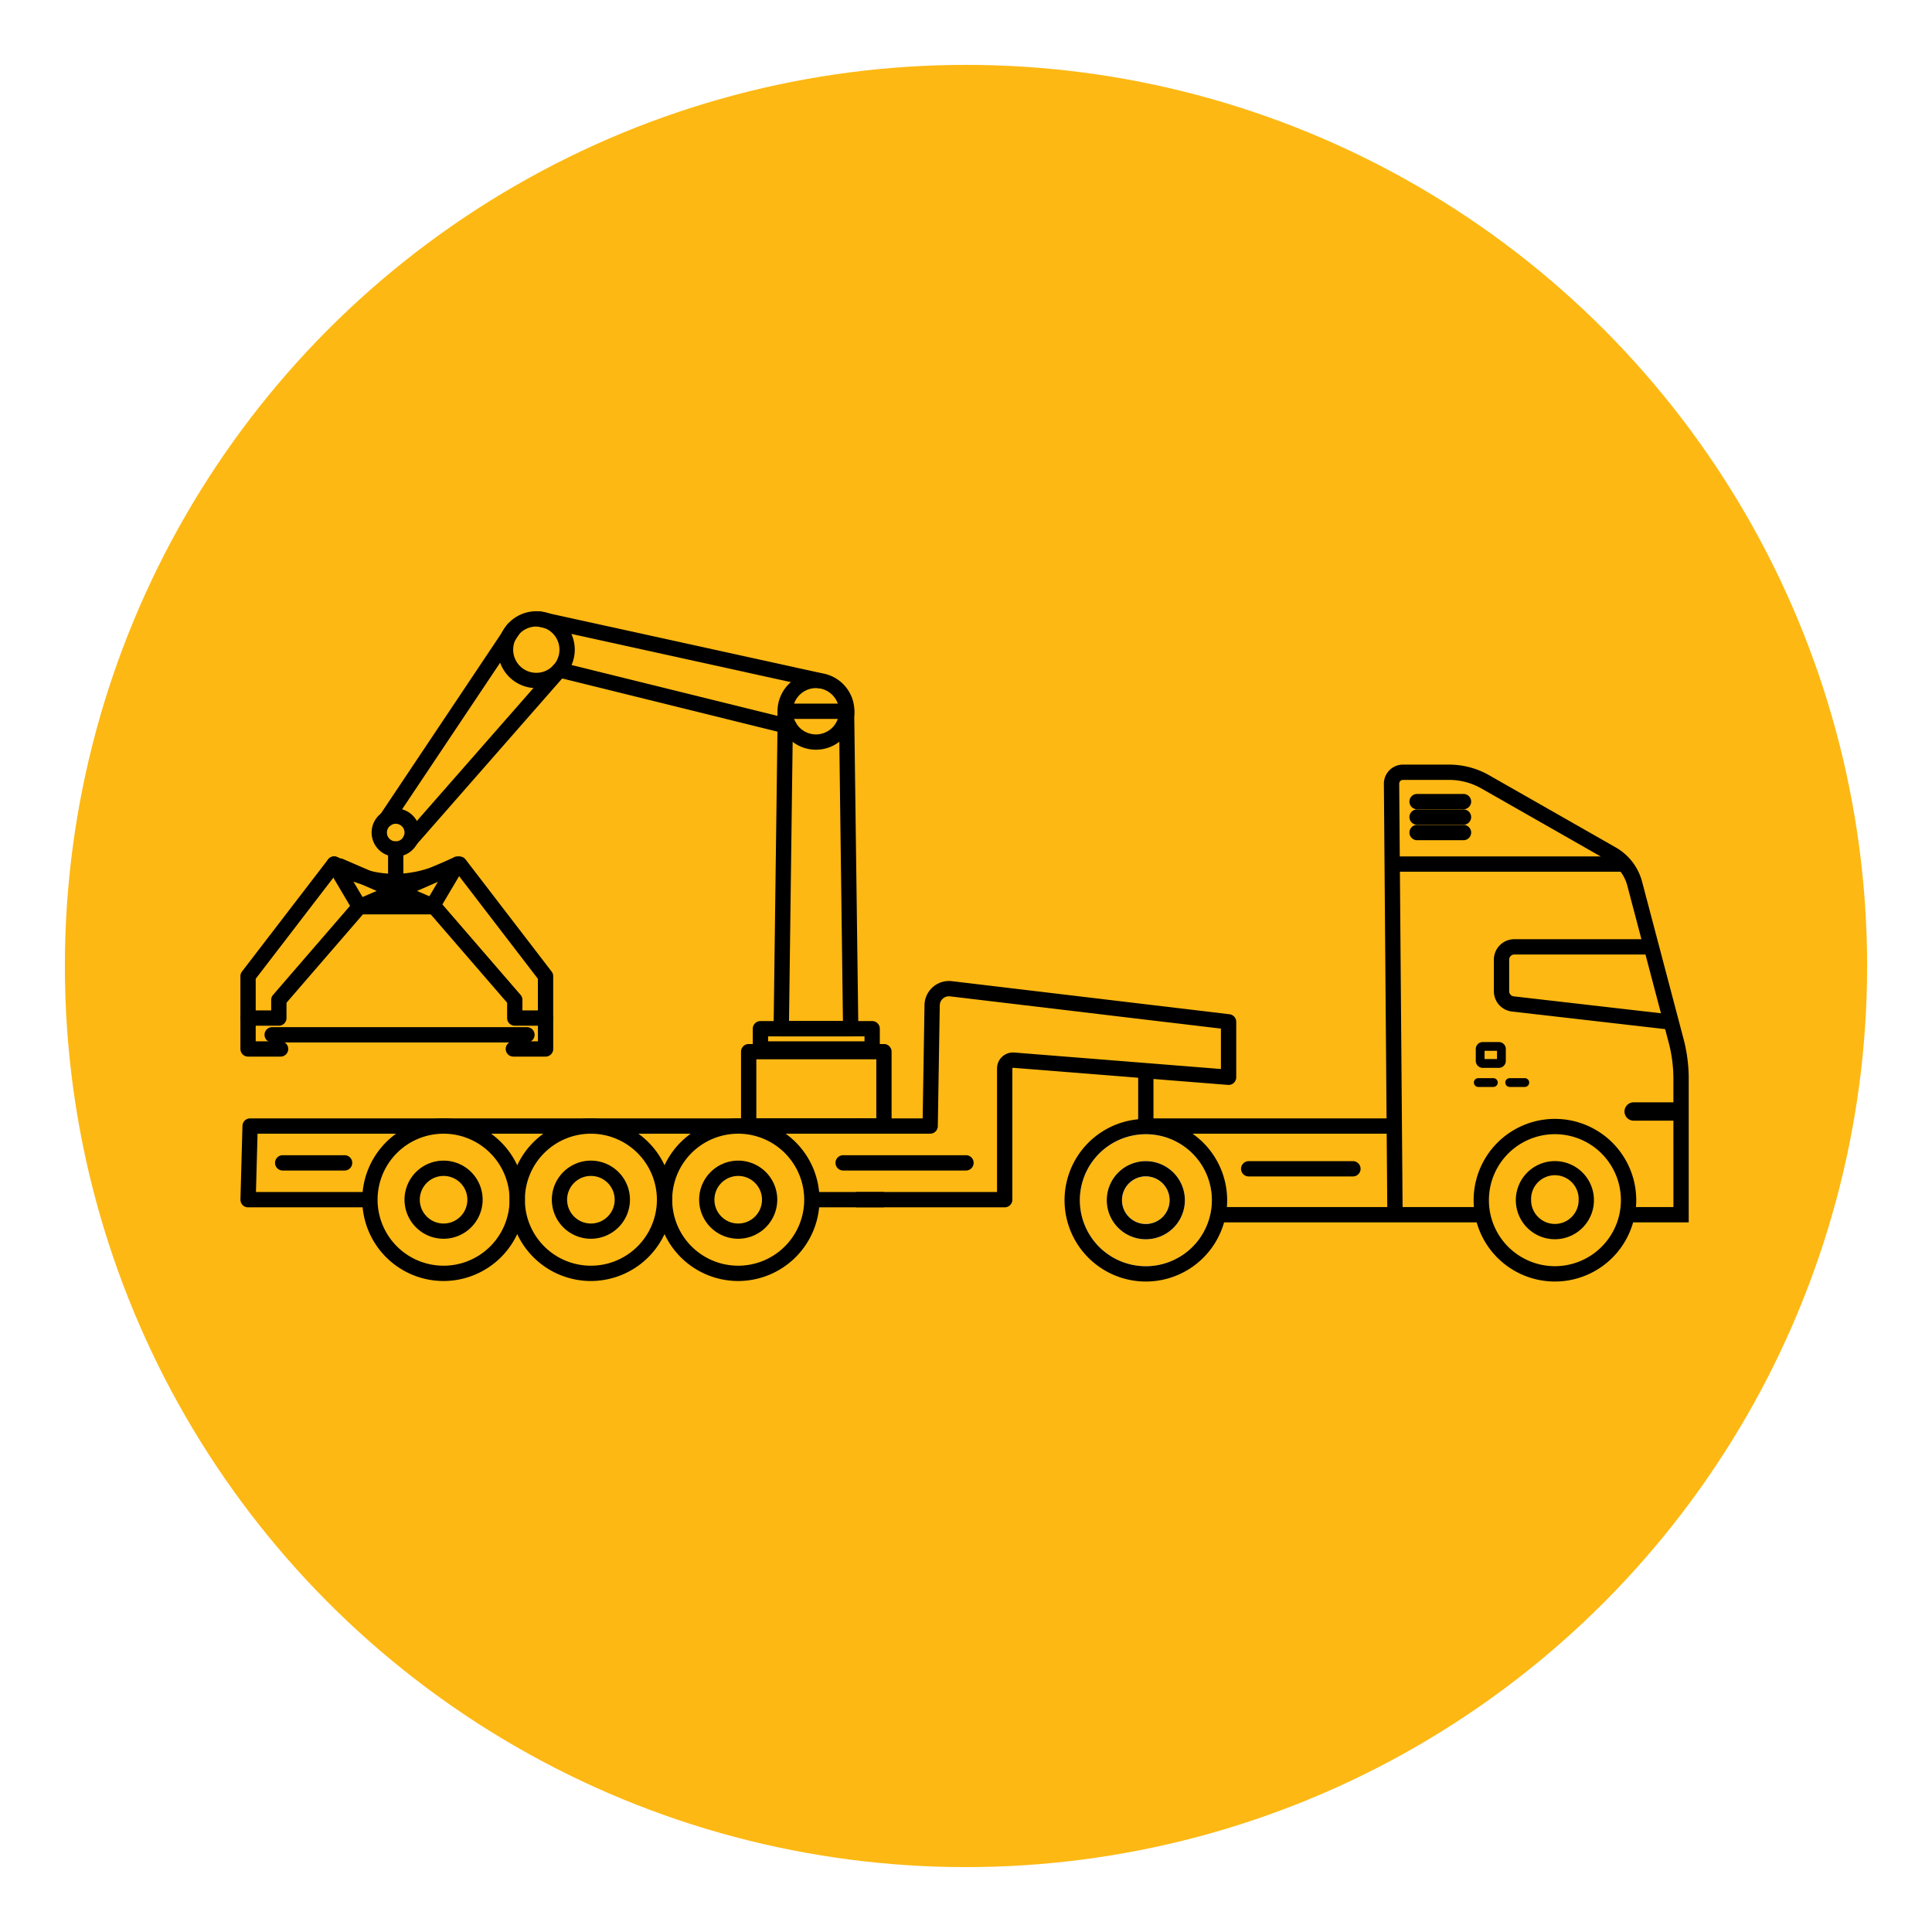 <svg viewBox="0 0 268 268" height="268" width="268" xmlns:xlink="http://www.w3.org/1999/xlink" xmlns="http://www.w3.org/2000/svg">
  <defs>
    <filter filterUnits="userSpaceOnUse" height="268" width="268" y="0" x="0" id="Ellipse_4">
      <feOffset dy="3"></feOffset>
      <feGaussianBlur result="blur" stdDeviation="3"></feGaussianBlur>
      <feFlood flood-opacity="0.161"></feFlood>
      <feComposite in2="blur" operator="in"></feComposite>
      <feComposite in="SourceGraphic"></feComposite>
    </filter>
    <clipPath id="clip-path">
      <rect fill="none" height="92.98" width="200.904" data-name="Rectangle 228" id="Rectangle_228"></rect>
    </clipPath>
  </defs>
  <g transform="translate(-10879 -9692)" data-name="Group 138" id="Group_138">
    <g transform="translate(-14 641.529)" data-name="Group 135" id="Group_135">
      <g filter="url(#Ellipse_4)" transform="matrix(1, 0, 0, 1, 10893, 9050.47)">
        <circle fill="#fdb813" transform="translate(9 6)" r="125" cy="125" cx="125" data-name="Ellipse 4" id="Ellipse_4-2"></circle>
      </g>
    </g>
    <g transform="translate(10912.348 9776.789)" data-name="Group 137" id="Group_137">
      <g clip-path="url(#clip-path)" data-name="Group 136" id="Group_136">
        <path transform="translate(-86.279 -103.33)" d="M155.332,190.376a5.418,5.418,0,1,1,5.418-5.418,5.424,5.424,0,0,1-5.418,5.418m0-8.713a3.3,3.3,0,1,0,3.3,3.3,3.3,3.3,0,0,0-3.3-3.3" data-name="Path 85" id="Path_85"></path>
        <path transform="translate(-78.334 -95.384)" d="M147.386,188.291a11.278,11.278,0,1,1,11.278-11.279,11.291,11.291,0,0,1-11.278,11.279m0-20.434a9.156,9.156,0,1,0,9.156,9.156,9.166,9.166,0,0,0-9.156-9.156" data-name="Path 86" id="Path_86"></path>
        <path transform="translate(-58.573 -103.33)" d="M107.192,190.376a5.418,5.418,0,1,1,5.418-5.418,5.424,5.424,0,0,1-5.418,5.418m0-8.713a3.3,3.3,0,1,0,3.3,3.3,3.3,3.3,0,0,0-3.3-3.3" data-name="Path 87" id="Path_87"></path>
        <path transform="translate(-50.628 -95.384)" d="M99.246,188.291a11.278,11.278,0,1,1,11.278-11.279,11.291,11.291,0,0,1-11.278,11.279m0-20.434a9.156,9.156,0,1,0,9.156,9.156,9.166,9.166,0,0,0-9.156-9.156" data-name="Path 88" id="Path_88"></path>
        <path transform="translate(-30.867 -103.33)" d="M59.051,190.376a5.418,5.418,0,1,1,5.418-5.418,5.424,5.424,0,0,1-5.418,5.418m0-8.713a3.3,3.3,0,1,0,3.3,3.3,3.3,3.3,0,0,0-3.3-3.3" data-name="Path 89" id="Path_89"></path>
        <path transform="translate(-22.922 -95.384)" d="M51.106,188.291a11.278,11.278,0,1,1,11.278-11.279,11.291,11.291,0,0,1-11.278,11.279m0-20.434a9.156,9.156,0,1,0,9.156,9.156,9.166,9.166,0,0,0-9.156-9.156" data-name="Path 90" id="Path_90"></path>
        <path transform="translate(-183.857 -28.847)" d="M384.04,88.156l-5.752-21.814a7.733,7.733,0,0,0-3.634-4.724l-17.6-10.035a11.173,11.173,0,0,0-5.518-1.46H345.12a2.645,2.645,0,0,0-2.644,2.666l.471,58.709H319.46v2.122h35.889a11.276,11.276,0,0,0,21.7,0h7.713V93.7a21.652,21.652,0,0,0-.722-5.548M366.2,119.7a9.171,9.171,0,0,1-8.625-6.083,9.073,9.073,0,0,1-.48-2.122,8.791,8.791,0,0,1-.051-.951,9.156,9.156,0,1,1,18.312,0,8.807,8.807,0,0,1-.051.951,9.072,9.072,0,0,1-.48,2.122A9.175,9.175,0,0,1,366.2,119.7m16.44-8.205h-5.2c.03-.314.042-.628.042-.951a11.278,11.278,0,1,0-22.557,0c0,.323.013.637.042.951h-9.895l-.471-58.73a.522.522,0,0,1,.522-.522h6.414A9.054,9.054,0,0,1,356,53.43l17.6,10.03a5.629,5.629,0,0,1,2.636,3.426l5.752,21.81a19.752,19.752,0,0,1,.649,5.009Z" data-name="Path 91" id="Path_91"></path>
        <rect transform="translate(159.769 34.011)" height="2.122" width="32.195" data-name="Rectangle 226" id="Rectangle_226"></rect>
        <path transform="translate(-235.751 -61.683)" d="M434.107,119.736l-21.967-2.525a2.835,2.835,0,0,1-2.512-2.818v-4.38a2.839,2.839,0,0,1,2.836-2.836h19.01V109.3h-19.01a.714.714,0,0,0-.714.714v4.38a.714.714,0,0,0,.632.709l21.967,2.525Z" data-name="Path 92" id="Path_92"></path>
        <path transform="translate(-260.32 -92.362)" d="M460.655,160.483v2.547H453.59a1.273,1.273,0,0,1,0-2.547Z" data-name="Path 93" id="Path_93"></path>
        <path transform="translate(-168.853 -85.648)" d="M328.914,158.121H293.389v-9.3h2.122V156h33.4Z" data-name="Path 94" id="Path_94"></path>
        <rect transform="translate(79.269 80.565)" height="2.122" width="10" data-name="Rectangle 227" id="Rectangle_227"></rect>
        <path transform="translate(-115.758 -69.542)" d="M221.777,152.229H201.135v-2.122h19.581V132.962a2.214,2.214,0,0,1,2.39-2.206l28.666,2.285v-5.6L214.2,122.963a1.277,1.277,0,0,0-1.429,1.248L212.5,140.97a1.061,1.061,0,0,1-1.061,1.044h-10.3v-2.122H210.4l.253-15.714a3.4,3.4,0,0,1,3.8-3.322l38.507,4.59a1.061,1.061,0,0,1,.936,1.054v7.69a1.061,1.061,0,0,1-1.145,1.058l-29.812-2.376a.082.082,0,0,0-.069.024.086.086,0,0,0-.029.067v18.206a1.061,1.061,0,0,1-1.061,1.061" data-name="Path 95" id="Path_95"></path>
        <path transform="translate(-0.007 -95.384)" d="M17.975,178.073H1.074a1.061,1.061,0,0,1-1.061-1.09l.279-10.217a1.061,1.061,0,0,1,1.061-1.032H86.941v2.122H2.385l-.221,8.094h15.81Z" data-name="Path 96" id="Path_96"></path>
        <path transform="translate(-239.879 -103.424)" d="M422.221,179.7a5.416,5.416,0,0,0-5.336,6.371,5.363,5.363,0,0,0,.874,2.122,5.415,5.415,0,0,0,8.918,0,5.363,5.363,0,0,0,.874-2.122,5.416,5.416,0,0,0-5.331-6.371m0,8.714a3.243,3.243,0,0,1-1.184-.221,3.307,3.307,0,0,1-1.974-2.122,3.2,3.2,0,0,1-.14-.951,3.3,3.3,0,1,1,6.592,0,3.2,3.2,0,0,1-.14.951,3.314,3.314,0,0,1-1.965,2.122,3.249,3.249,0,0,1-1.189.221" data-name="Path 97" id="Path_97"></path>
        <path fill="#fff" transform="translate(-162.948 -103.425)" d="M288.546,179.706a5.418,5.418,0,1,0,5.416,5.421,5.424,5.424,0,0,0-5.416-5.421m0,8.714a3.3,3.3,0,1,1,3.294-3.294,3.3,3.3,0,0,1-3.294,3.294" data-name="Path 98" id="Path_98"></path>
        <path fill="#fff" transform="translate(-156.439 -96.922)" d="M282.037,168.406a10.217,10.217,0,1,0,10.217,10.217,10.216,10.216,0,0,0-10.217-10.217m0,19.373a9.156,9.156,0,1,1,9.156-9.156,9.168,9.168,0,0,1-9.156,9.156" data-name="Path 99" id="Path_99"></path>
        <path transform="translate(-155 -95.483)" d="M280.6,165.906a11.278,11.278,0,1,0,11.278,11.278A11.291,11.291,0,0,0,280.6,165.906m0,20.434a9.156,9.156,0,1,1,9.156-9.156,9.168,9.168,0,0,1-9.156,9.156" data-name="Path 100" id="Path_100"></path>
        <path fill="#fff" transform="translate(-164.387 -104.864)" d="M289.985,182.206a4.357,4.357,0,1,0,4.355,4.359,4.357,4.357,0,0,0-4.355-4.359m0,7.653a3.3,3.3,0,1,1,3.294-3.294,3.3,3.3,0,0,1-3.294,3.294" data-name="Path 101" id="Path_101"></path>
        <path transform="translate(-162.948 -103.425)" d="M288.546,179.706a5.418,5.418,0,1,0,5.416,5.421,5.424,5.424,0,0,0-5.416-5.421m0,8.714a3.3,3.3,0,1,1,3.294-3.294,3.3,3.3,0,0,1-3.294,3.294" data-name="Path 102" id="Path_102"></path>
        <path transform="translate(-232.346 -81.024)" d="M403.712,143.4v-1.651a.964.964,0,0,1,.964-.963h2.24a.964.964,0,0,1,.963.963V143.4a.964.964,0,0,1-.963.963h-2.24a.964.964,0,0,1-.964-.963M406.66,142h-1.729v1.139h1.729Z" data-name="Path 103" id="Path_103"></path>
        <path transform="translate(-237.902 -87.818)" d="M413.974,153.806h2.093a.609.609,0,1,0,0-1.218h-2.093a.609.609,0,0,0,0,1.218" data-name="Path 104" id="Path_104"></path>
        <path transform="translate(-231.987 -87.818)" d="M403.7,153.806h2.093a.609.609,0,1,0,0-1.218H403.7a.609.609,0,1,0,0,1.218" data-name="Path 105" id="Path_105"></path>
        <path transform="translate(-4.537 -78.222)" d="M44.285,138.037H8.945a1.061,1.061,0,0,1,0-2.122h35.34a1.061,1.061,0,0,1,0,2.122" data-name="Path 106" id="Path_106"></path>
        <path transform="translate(-111.925 -102.31)" d="M212.576,179.89H195.535a1.061,1.061,0,1,1,0-2.122h17.041a1.061,1.061,0,1,1,0,2.122" data-name="Path 107" id="Path_107"></path>
        <path transform="translate(-6.517 -102.31)" d="M20.971,179.89H12.384a1.061,1.061,0,1,1,0-2.122h8.587a1.061,1.061,0,1,1,0,2.122" data-name="Path 108" id="Path_108"></path>
        <path transform="translate(-188.201 -103.428)" d="M342.528,181.832H328.068a1.061,1.061,0,0,1,0-2.122h14.459a1.061,1.061,0,0,1,0,2.122" data-name="Path 109" id="Path_109"></path>
        <path transform="translate(-219.875 -34.365)" d="M389.543,61.833H383.1a1.061,1.061,0,1,1,0-2.122h6.439a1.061,1.061,0,1,1,0,2.122" data-name="Path 110" id="Path_110"></path>
        <path transform="translate(-219.875 -37.276)" d="M389.543,66.891H383.1a1.061,1.061,0,1,1,0-2.122h6.439a1.061,1.061,0,0,1,0,2.122" data-name="Path 111" id="Path_111"></path>
        <path transform="translate(-219.875 -40.188)" d="M389.543,71.95H383.1a1.061,1.061,0,1,1,0-2.122h6.439a1.061,1.061,0,1,1,0,2.122" data-name="Path 112" id="Path_112"></path>
        <path transform="translate(-16.189 -46.113)" d="M42.773,88.162H32.7a1.061,1.061,0,0,1-.913-.52l-3.5-5.915a1.061,1.061,0,0,1,1.447-1.458c5.2,3.036,10.454,3.031,16.046-.015a1.061,1.061,0,0,1,1.421,1.473l-3.505,5.915a1.061,1.061,0,0,1-.913.52M33.3,86.039h8.868l1.48-2.5a16.764,16.764,0,0,1-11.781.079Z" data-name="Path 113" id="Path_113"></path>
        <path transform="translate(0 -46.113)" d="M5.333,103.607H1.061A1.061,1.061,0,0,1,0,102.546V96.74a1.06,1.06,0,0,1,.219-.646L12.16,80.539a1.06,1.06,0,0,1,1.265-.326l8.144,3.546,7.581-3.274a1.061,1.061,0,1,1,.841,1.948L24.234,84.92l2.774,1.208a1.061,1.061,0,1,1-.847,1.946l-4.6-2L17.15,87.979,6.394,100.422v2.125a1.061,1.061,0,0,1-1.061,1.061m-3.21-2.122H4.271v-1.458a1.06,1.06,0,0,1,.259-.694L15.7,86.407a1.064,1.064,0,0,1,.382-.281L18.9,84.912,13.338,82.49,2.122,97.1Z" data-name="Path 114" id="Path_114"></path>
        <path transform="translate(-17.302 -46.113)" d="M59.635,103.607H55.362a1.061,1.061,0,0,1-1.061-1.061v-2.125L43.546,87.979l-4.415-1.907-4.6,2a1.061,1.061,0,0,1-.848-1.946l2.774-1.208L30.7,82.434a1.061,1.061,0,1,1,.842-1.948l7.581,3.274,8.144-3.546a1.061,1.061,0,0,1,1.266.326l11.94,15.555a1.06,1.06,0,0,1,.219.646v5.806a1.061,1.061,0,0,1-1.061,1.061m-3.212-2.122h2.15V97.1L47.358,82.49,41.8,84.912l2.814,1.215a1.062,1.062,0,0,1,.382.281L56.166,99.333a1.061,1.061,0,0,1,.258.694Z" data-name="Path 115" id="Path_115"></path>
        <path transform="translate(0 -75.076)" d="M5.576,136.855H1.061A1.061,1.061,0,0,1,0,135.794v-4.286a1.061,1.061,0,1,1,2.122,0v3.225H5.576a1.061,1.061,0,1,1,0,2.122" data-name="Path 116" id="Path_116"></path>
        <path transform="translate(-49.899 -75.076)" d="M92.231,136.855H87.762a1.061,1.061,0,1,1,0-2.122H91.17v-3.225a1.061,1.061,0,0,1,2.122,0v4.286a1.061,1.061,0,0,1-1.061,1.061" data-name="Path 117" id="Path_117"></path>
        <path transform="translate(-27.774 -43.281)" d="M49.319,81.822a1.061,1.061,0,0,1-1.061-1.061v-4.5a1.061,1.061,0,1,1,2.122,0v4.5a1.061,1.061,0,0,1-1.061,1.061" data-name="Path 118" id="Path_118"></path>
        <path transform="translate(-24.68 -37.093)" d="M46.225,71.138a3.343,3.343,0,1,1,3.343-3.343,3.347,3.347,0,0,1-3.343,3.343m0-4.564a1.221,1.221,0,1,0,1.221,1.221,1.222,1.222,0,0,0-1.221-1.221" data-name="Path 119" id="Path_119"></path>
        <path transform="translate(-94.157 -81.404)" d="M183.426,153.878H164.663a1.061,1.061,0,0,1-1.061-1.061V142.5a1.061,1.061,0,0,1,1.061-1.061h18.763a1.061,1.061,0,0,1,1.061,1.061v10.312a1.061,1.061,0,0,1-1.061,1.061m-17.7-2.122h16.641v-8.19H165.724Z" data-name="Path 120" id="Path_120"></path>
        <path transform="translate(-96.371 -77.081)" d="M184.007,138.86h-15.5a1.061,1.061,0,0,1-1.061-1.061v-2.807a1.061,1.061,0,0,1,1.061-1.061h15.5a1.061,1.061,0,0,1,1.061,1.061V137.8a1.061,1.061,0,0,1-1.061,1.061m-14.436-2.122h13.375v-.684H169.571Z" data-name="Path 121" id="Path_121"></path>
        <path transform="translate(-100.282 -17.375)" d="M184.936,76.347h-9.631a1.062,1.062,0,0,1-1.061-1.075l.573-44.036a1.061,1.061,0,0,1,1.061-1.048h8.485a1.061,1.061,0,0,1,1.061,1.048L186,75.272a1.061,1.061,0,0,1-1.061,1.075m-8.556-2.122h7.481l-.545-41.914h-6.39Z" data-name="Path 122" id="Path_122"></path>
        <path transform="translate(-101.02 -11.583)" d="M180.859,30.791a5.333,5.333,0,1,1,5.333-5.333,5.339,5.339,0,0,1-5.333,5.333m0-8.543a3.21,3.21,0,1,0,3.21,3.21,3.214,3.214,0,0,0-3.21-3.21" data-name="Path 123" id="Path_123"></path>
        <path transform="translate(-48.425)" d="M89.473,10.665a5.333,5.333,0,1,1,5.333-5.333,5.339,5.339,0,0,1-5.333,5.333m0-8.543a3.21,3.21,0,1,0,3.21,3.21,3.214,3.214,0,0,0-3.21-3.21" data-name="Path 124" id="Path_124"></path>
        <path transform="translate(-26.022 -1.94)" d="M46.275,31.822a1.061,1.061,0,0,1-.881-1.651L63,3.842a1.061,1.061,0,0,1,1.764,1.18L47.158,31.35a1.06,1.06,0,0,1-.883.471" data-name="Path 125" id="Path_125"></path>
        <path transform="translate(-30.537 -9.601)" d="M54.12,42.388a1.061,1.061,0,0,1-.8-1.761L74,17.043a1.057,1.057,0,0,1,1.052-.33l31.886,7.874a1.061,1.061,0,0,1-.509,2.06l-31.258-7.72-20.253,23.1a1.058,1.058,0,0,1-.8.362" data-name="Path 126" id="Path_126"></path>
        <path transform="translate(-54.753 -0.026)" d="M135.017,10.692a1.058,1.058,0,0,1-.228-.025L95.97,2.143A1.061,1.061,0,1,1,96.425.071l38.819,8.523a1.061,1.061,0,0,1-.227,2.1" data-name="Path 127" id="Path_127"></path>
      </g>
    </g>
  </g>
</svg>
